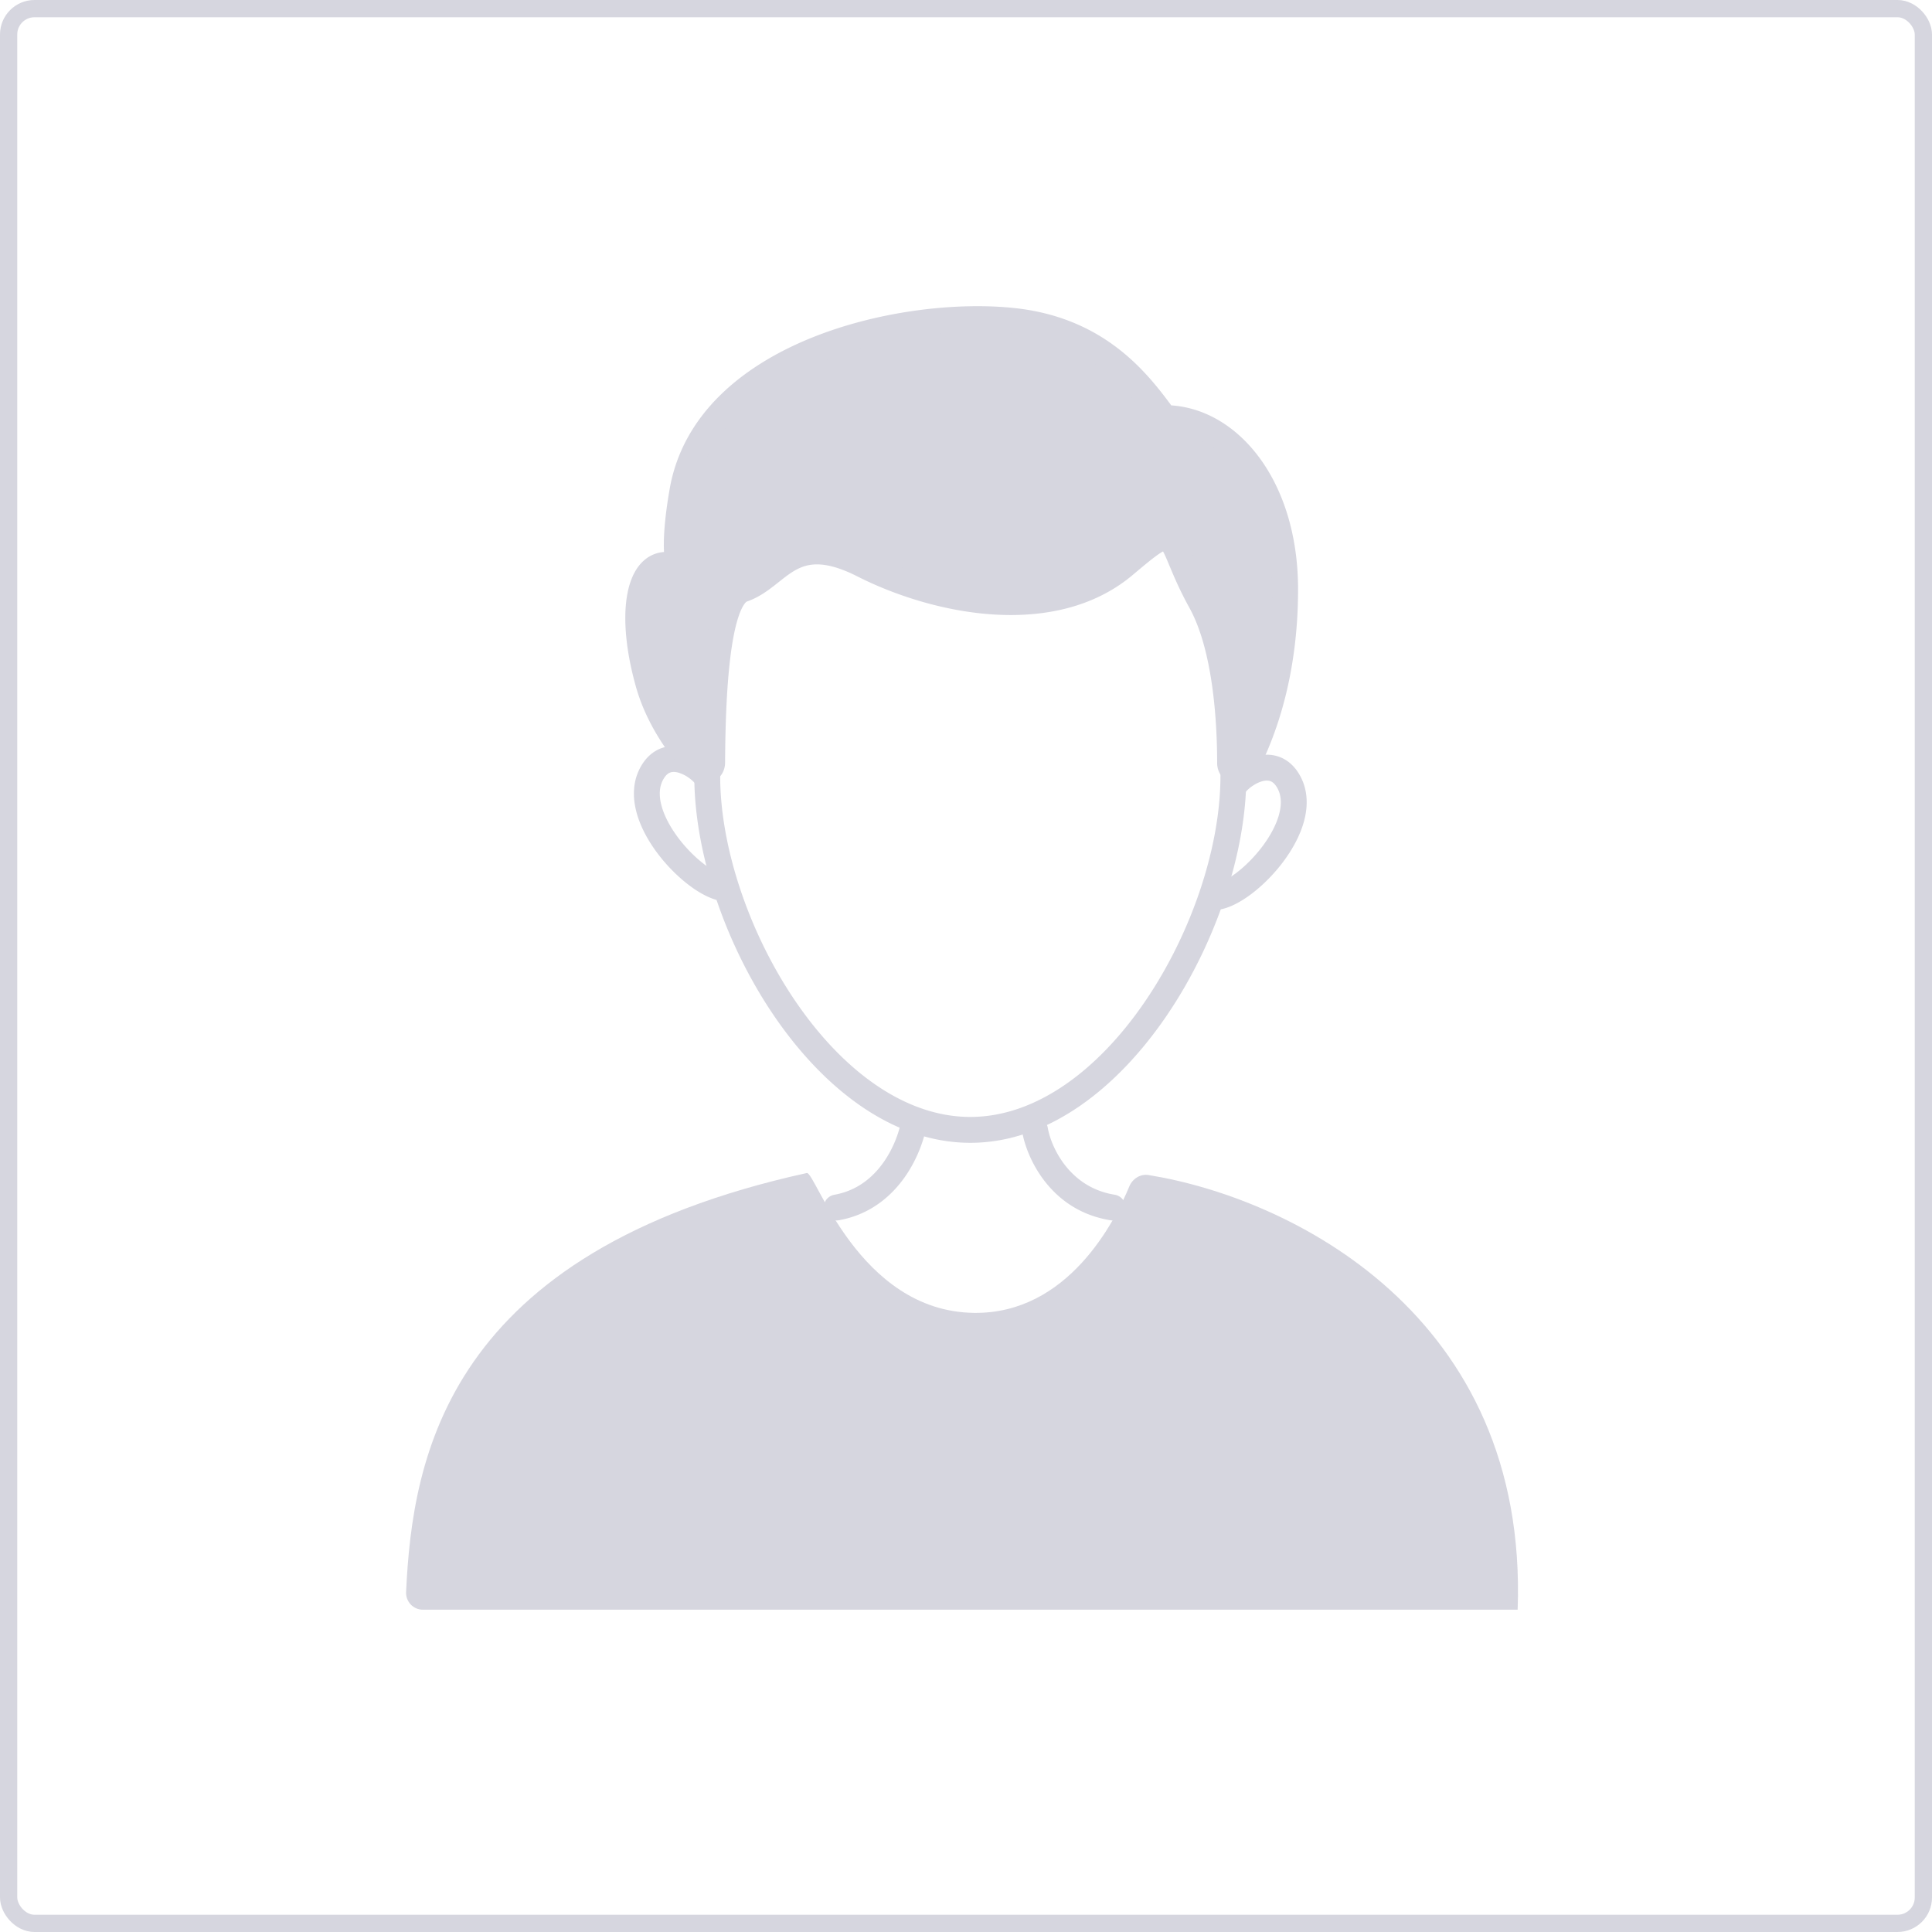 <svg xmlns="http://www.w3.org/2000/svg" width="224" height="224" fill="none" xmlns:v="https://vecta.io/nano"><rect x="1" y="1" width="222" height="222" rx="3" stroke="#d6d6df" stroke-width="2"/><g fill="#d6d6df"><path d="M175.959 186.633c1.25-34.239-26.36-47.746-42.797-50.397-.951-.153-1.86.429-2.227 1.32-1.685 4.083-7.142 14.795-18.001 14.661-13.413-.165-18.413-16.43-19.392-16.215-41.754 9.183-45.722 32.912-46.459 48.568-.053 1.13.827 2.063 1.959 2.063h126.917z"/><g fill-rule="evenodd"><path d="M79.963 90.252c.398.301.643.585.73.727a1.5 1.5 0 1 0 2.552-1.576c-.339-.549-.879-1.095-1.475-1.544a7.07 7.07 0 0 0-2.209-1.14c-.842-.249-1.841-.336-2.84.015-1.024.361-1.867 1.121-2.473 2.233-.911 1.672-.904 3.518-.451 5.213.451 1.688 1.366 3.332 2.443 4.764 1.082 1.438 2.376 2.727 3.658 3.695 1.237.934 2.638 1.703 3.926 1.852a1.5 1.5 0 1 0 .346-2.98c-.488-.057-1.366-.437-2.464-1.266-1.052-.795-2.15-1.882-3.069-3.104-.924-1.228-1.619-2.526-1.942-3.734-.321-1.2-.249-2.203.186-3.004.312-.572.621-.763.836-.839.241-.085.567-.094.99.032a4.08 4.08 0 0 1 1.253.657zm65.074 1c-.399.301-.643.585-.731.727a1.5 1.5 0 0 1-2.552-1.576c.339-.549.879-1.095 1.474-1.544.608-.459 1.369-.891 2.209-1.14s1.841-.336 2.839.015c1.025.361 1.868 1.121 2.473 2.233.911 1.672.904 3.518.451 5.213-.451 1.688-1.366 3.332-2.443 4.764-1.081 1.438-2.375 2.727-3.658 3.695-1.237.934-2.637 1.703-3.926 1.852a1.5 1.5 0 1 1-.346-2.98c.488-.057 1.366-.437 2.464-1.266 1.053-.795 2.15-1.882 3.069-3.104.924-1.228 1.619-2.526 1.942-3.734.32-1.2.249-2.203-.187-3.004-.311-.572-.621-.763-.836-.839-.24-.085-.566-.094-.989.032s-.867.366-1.253.657zm-38.808 37.266a1.5 1.5 0 0 1 1.253 1.711c-.253 1.641-1.048 4.095-2.627 6.312-1.597 2.241-4.05 4.306-7.593 4.936a1.5 1.5 0 1 1-.525-2.954c2.591-.461 4.416-1.957 5.674-3.723 1.276-1.791 1.915-3.792 2.106-5.029a1.5 1.5 0 0 1 1.712-1.253zm13.517 1.004a1.5 1.5 0 0 0-1.225 1.732c.499 2.905 3.206 9.101 10.242 10.227a1.5 1.5 0 0 0 1.718-1.244 1.5 1.5 0 0 0-1.244-1.718c-5.231-.837-7.368-5.496-7.759-7.773a1.5 1.5 0 0 0-1.732-1.224z"/><path d="M82 88.5a1.5 1.5 0 0 1 1.5 1.5c0 8.124 3.296 18.086 8.674 26.011C97.58 123.975 104.81 129.5 112.5 129.5s14.92-5.525 20.326-13.489c5.379-7.925 8.674-17.887 8.674-26.011a1.5 1.5 0 1 1 3 0c0 8.818-3.532 19.356-9.192 27.696-5.634 8.3-13.653 14.804-22.808 14.804s-17.174-6.504-22.808-14.804C84.032 109.356 80.5 98.818 80.5 90a1.5 1.5 0 0 1 1.5-1.5z"/></g><path d="M86.103 68.327c-3.092 1.046-3.492 12.723-3.535 20.097-.005.78-.834 1.215-1.408.687-2.196-2.022-4.83-5.792-5.978-9.871-2.237-7.941-1.166-13.749 2.099-13.749s-.112 2.699 1.834-8.508c2.795-16.102 25.933-21.174 38.512-19.756 9.712 1.095 14.277 7.03 17.097 10.842.188.255.486.402.803.418 6.817.345 13.473 7.662 13.473 19.841 0 9.594-2.445 16.472-4.633 20.643-.469.894-1.745.497-1.747-.512-.005-4.81-.468-13.413-3.404-18.713-4.247-7.668-2.114-9.927-8.823-4.254-8.386 7.091-21.926 4.254-30.313 0s-9.784 1.418-13.977 2.836z"/><path fill-rule="evenodd" d="M94.142 39.143c7.943-3.199 17.123-4.143 23.653-3.407 10.218 1.152 15.122 7.376 18.004 11.264 7.847.527 14.701 8.811 14.701 21.327 0 9.857-2.513 16.973-4.805 21.34-.597 1.138-1.804 1.499-2.809 1.197a2.49 2.49 0 0 1-1.766-2.404c-.002-2.365-.118-5.643-.588-8.965-.474-3.347-1.292-6.611-2.628-9.023-1.104-1.993-1.793-3.636-2.299-4.846l-.003-.007c-.256-.614-.446-1.069-.621-1.424a5.55 5.55 0 0 0-.137-.262c-.028.015-.058.032-.091.05-.665.383-1.673 1.199-3.391 2.652-4.59 3.881-10.508 4.975-16.222 4.606s-11.396-2.211-15.738-4.413c-1.969-.999-3.411-1.354-4.502-1.389-1.062-.034-1.888.231-2.654.655-.67.371-1.253.833-1.942 1.379l-.504.397c-.871.68-1.912 1.437-3.214 1.878-.004.002-.114.05-.296.307-.196.278-.41.706-.621 1.31-.421 1.209-.747 2.874-.988 4.822-.48 3.878-.591 8.566-.613 12.246-.006.943-.523 1.768-1.318 2.166-.824.413-1.85.312-2.606-.385-2.381-2.192-5.175-6.197-6.406-10.568-1.153-4.093-1.494-7.764-1.05-10.499.221-1.363.656-2.611 1.393-3.551.717-.914 1.709-1.511 2.906-1.595-.074-1.446.031-3.709.65-7.275 1.526-8.791 8.581-14.392 16.505-17.583zm1.121 2.783c-7.488 3.016-13.4 8.002-14.67 15.313-.955 5.503-.564 7.386-.45 7.816.015.057.028.1.043.146l.002.006.029.095.001.003c.008.029.042.146.057.288a1.54 1.54 0 0 1-.015.438c-.037.21-.145.545-.45.834-.599.567-1.315.391-1.383.374a1.73 1.73 0 0 1-.292-.096l-.003-.001-.077-.035c-.028-.014-.226-.114-.774-.114-.303 0-.566.108-.84.458-.311.397-.617 1.098-.792 2.179-.349 2.154-.107 5.357.977 9.206.879 3.121 2.713 6.071 4.457 8.049.044-3.436.185-7.54.622-11.064.251-2.024.608-3.935 1.132-5.44.262-.753.587-1.466 1.005-2.056s.992-1.149 1.782-1.416 1.499-.752 2.331-1.401l.415-.328c.697-.554 1.516-1.205 2.424-1.707 1.156-.64 2.513-1.083 4.203-1.029 1.661.053 3.539.584 5.763 1.713 4.044 2.052 9.329 3.756 14.575 4.095s10.294-.693 14.091-3.903c1.636-1.383 2.878-2.412 3.832-2.961.481-.277 1.062-.538 1.703-.561.741-.026 1.354.269 1.814.717.4.39.682.889.899 1.331s.437.969.67 1.526l.03.072c.498 1.193 1.135 2.708 2.155 4.549 1.599 2.886 2.481 6.575 2.974 10.057.352 2.485.514 4.931.58 7.015 1.761-4.054 3.418-9.971 3.418-17.763 0-11.739-6.345-18.054-12.049-18.343-.723-.037-1.453-.375-1.933-1.024l1.206-.892-1.206.892c-2.775-3.752-7.009-9.223-16.059-10.243-6.05-.682-14.728.201-22.197 3.209z"/></g></svg>